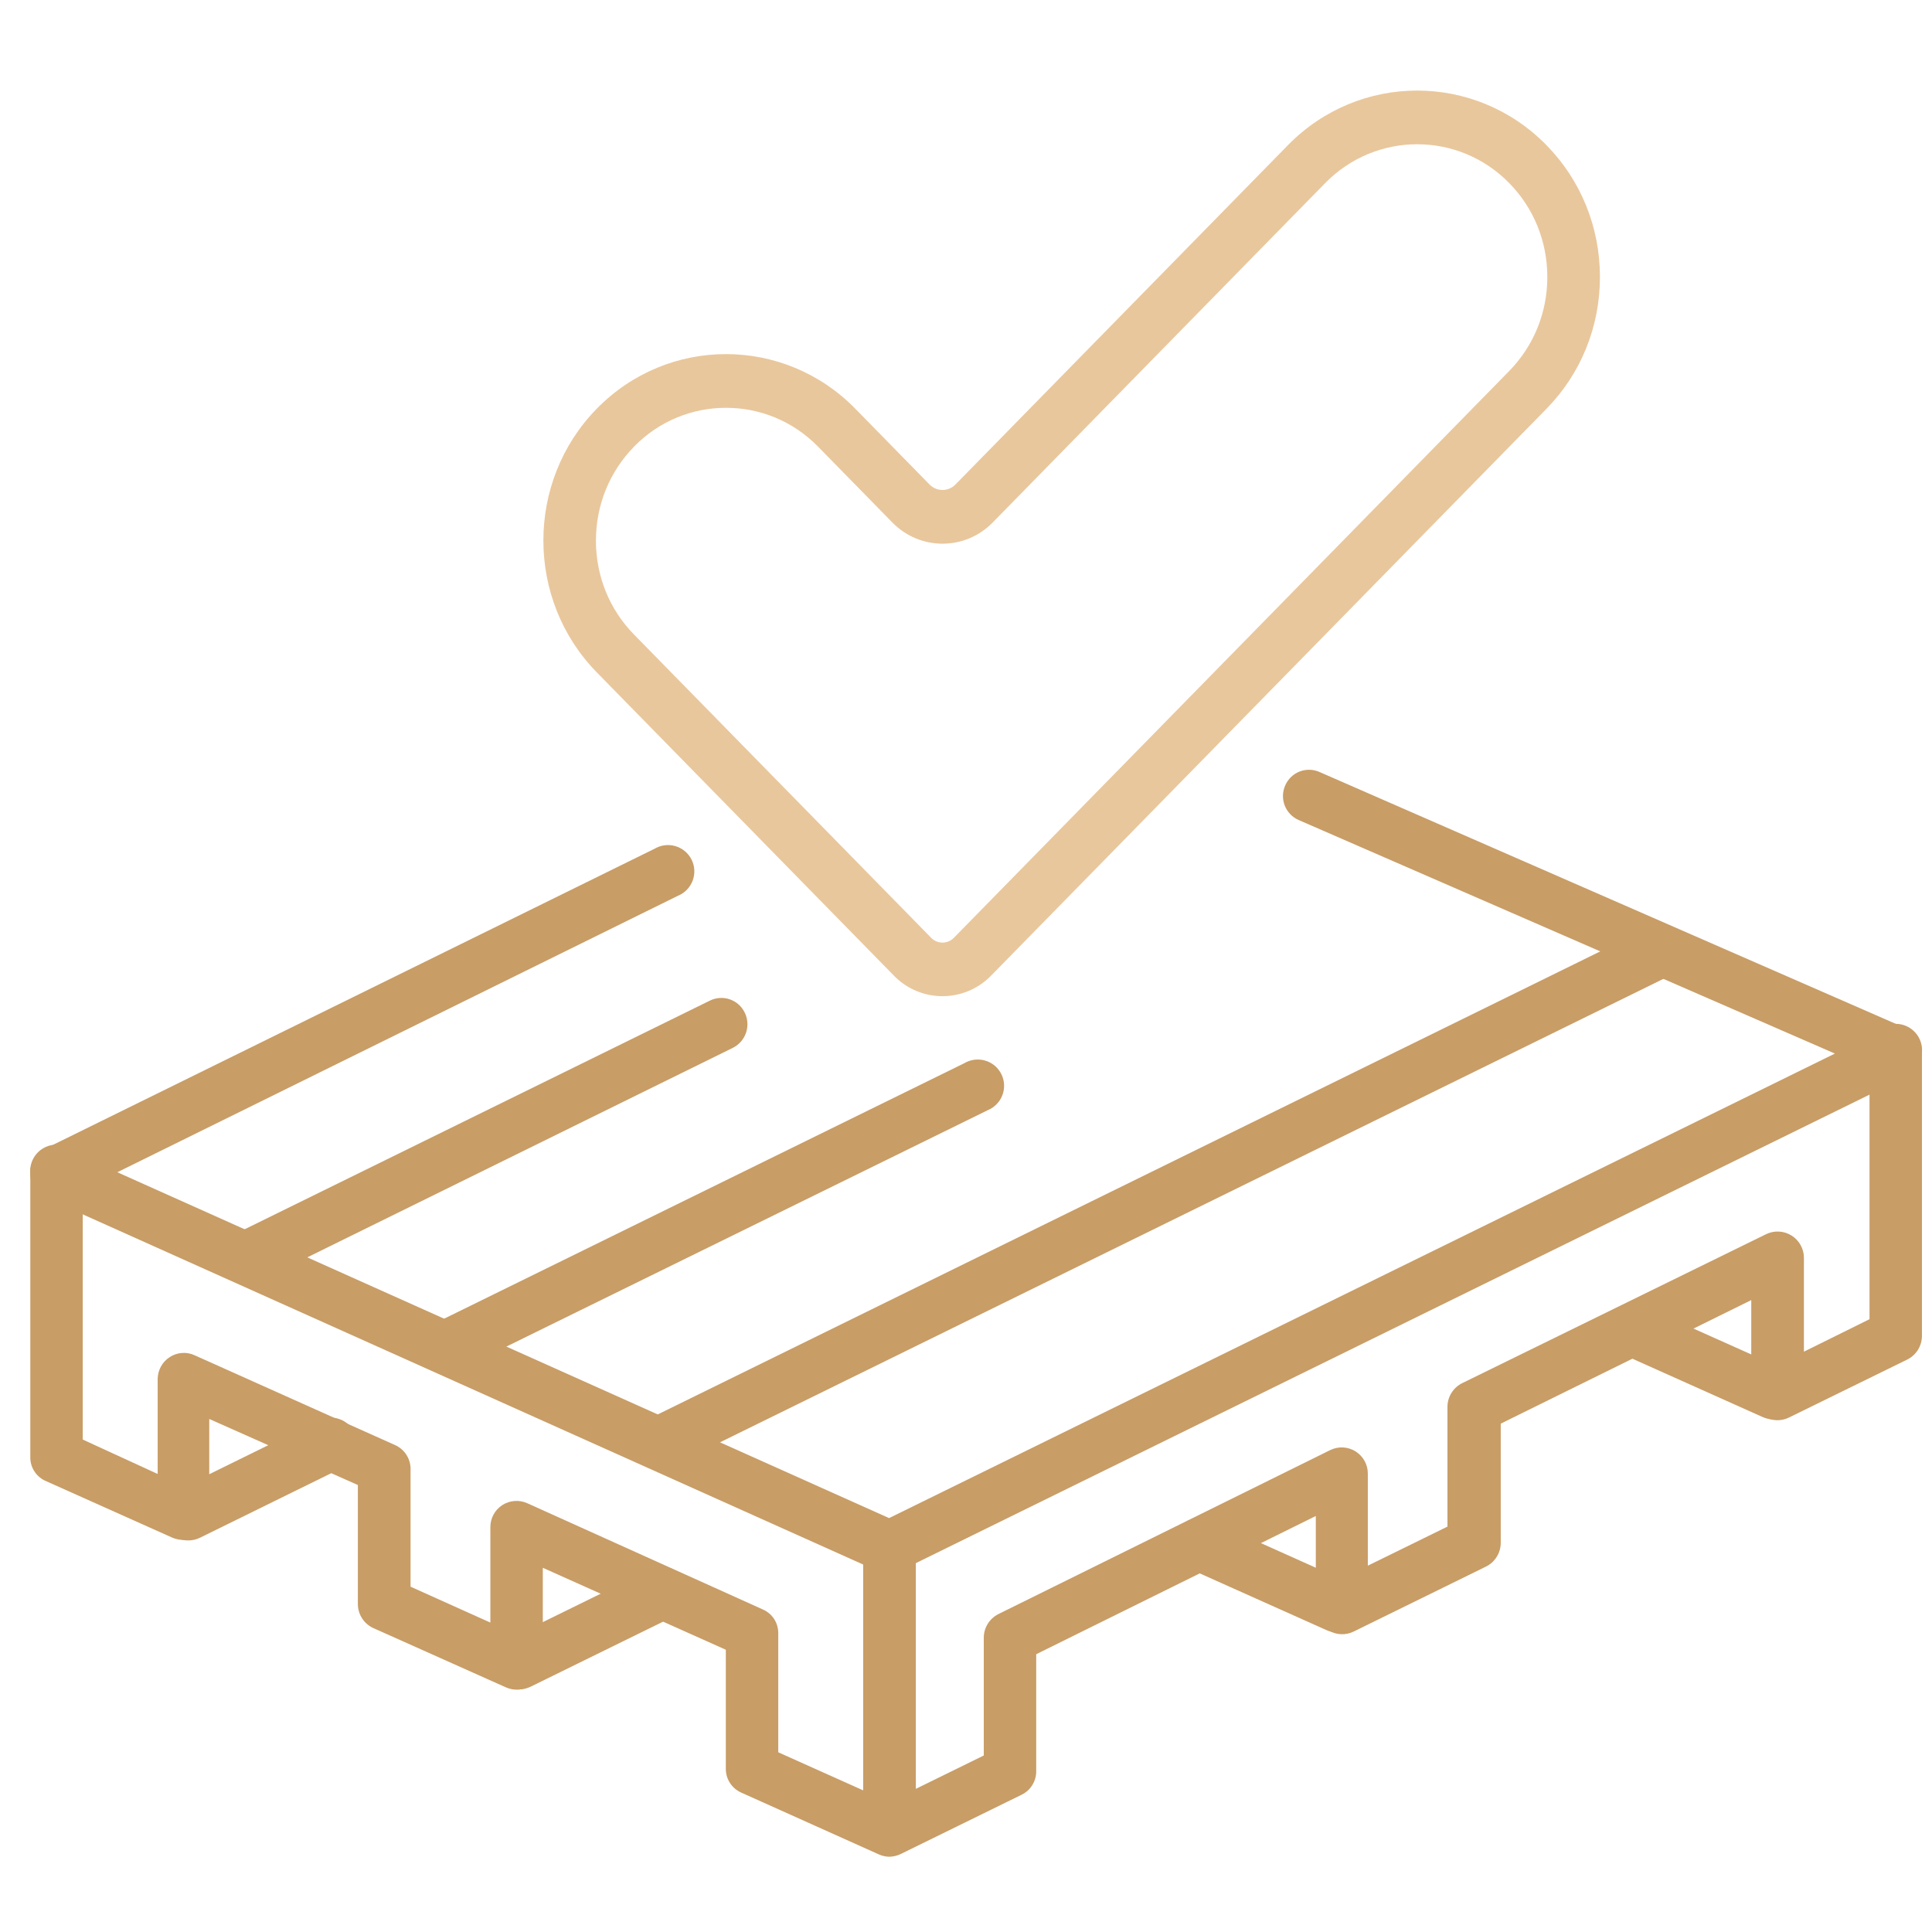 <svg width="64" height="64" viewBox="0 0 64 64" fill="none" xmlns="http://www.w3.org/2000/svg">
<path d="M29.466 52.139C29.345 52.138 29.225 52.111 29.115 52.061L1.482 39.662C1.338 39.589 1.217 39.478 1.132 39.34C1.048 39.202 1.003 39.043 1.004 38.882C0.995 38.718 1.032 38.555 1.112 38.412C1.191 38.269 1.31 38.151 1.454 38.073L21.687 28.114C21.791 28.053 21.906 28.014 22.025 28C22.144 27.986 22.265 27.996 22.38 28.031C22.495 28.065 22.601 28.123 22.693 28.201C22.784 28.278 22.859 28.374 22.912 28.482C22.965 28.589 22.995 28.707 23 28.826C23.005 28.946 22.986 29.066 22.943 29.178C22.9 29.29 22.834 29.392 22.75 29.478C22.666 29.563 22.565 29.63 22.454 29.675L3.887 38.832L29.452 50.289L60.784 34.901L43.012 27.161C42.908 27.115 42.814 27.048 42.736 26.965C42.658 26.883 42.597 26.785 42.556 26.678C42.516 26.572 42.496 26.458 42.5 26.345C42.504 26.231 42.529 26.119 42.576 26.015C42.622 25.91 42.688 25.815 42.771 25.736C42.853 25.658 42.951 25.596 43.058 25.555C43.165 25.515 43.279 25.496 43.393 25.5C43.507 25.504 43.619 25.531 43.723 25.579L63.154 34.071C63.305 34.139 63.433 34.249 63.524 34.387C63.615 34.525 63.665 34.686 63.668 34.852C63.671 35.017 63.627 35.179 63.541 35.32C63.455 35.461 63.331 35.574 63.182 35.646L29.839 52.026C29.726 52.093 29.598 52.132 29.466 52.139Z" fill="#C89D66"/>
<path d="M29.466 61.507C29.345 61.506 29.225 61.48 29.114 61.43L24.557 59.383C24.404 59.316 24.274 59.206 24.183 59.066C24.091 58.926 24.043 58.763 24.044 58.596V54.65L17.981 51.935V55.1C17.982 55.246 17.947 55.389 17.878 55.517C17.809 55.645 17.709 55.754 17.587 55.833C17.465 55.912 17.325 55.96 17.18 55.97C17.035 55.981 16.89 55.955 16.757 55.895L12.369 53.933C12.216 53.864 12.086 53.752 11.995 53.611C11.904 53.47 11.855 53.306 11.855 53.138V49.193L6.932 47.005V50.17C6.928 50.31 6.89 50.447 6.822 50.57C6.753 50.692 6.656 50.797 6.538 50.873C6.416 50.95 6.276 50.997 6.131 51.008C5.987 51.019 5.842 50.994 5.709 50.937L1.482 49.045C1.335 48.973 1.212 48.861 1.127 48.721C1.042 48.582 0.999 48.42 1.004 48.257V38.868C0.993 38.748 1.007 38.626 1.046 38.511C1.084 38.396 1.147 38.291 1.228 38.202C1.31 38.112 1.41 38.041 1.52 37.992C1.631 37.943 1.751 37.918 1.872 37.918C1.993 37.918 2.113 37.943 2.224 37.992C2.335 38.041 2.434 38.112 2.516 38.202C2.598 38.291 2.66 38.396 2.698 38.511C2.737 38.626 2.752 38.748 2.741 38.868V47.687L5.223 48.827V45.662C5.228 45.522 5.266 45.385 5.334 45.262C5.403 45.14 5.5 45.035 5.617 44.959C5.738 44.878 5.879 44.83 6.024 44.819C6.169 44.807 6.315 44.834 6.447 44.895L13.072 47.863C13.223 47.927 13.352 48.032 13.446 48.167C13.539 48.301 13.592 48.459 13.6 48.623V52.561L16.244 53.75V50.592C16.243 50.447 16.278 50.303 16.347 50.175C16.416 50.047 16.516 49.938 16.638 49.859C16.76 49.78 16.9 49.733 17.045 49.722C17.19 49.711 17.335 49.737 17.468 49.797L25.267 53.314C25.421 53.38 25.551 53.49 25.643 53.63C25.734 53.77 25.782 53.934 25.781 54.102V58.047L29.452 59.693L32.589 58.153V54.249C32.59 54.087 32.635 53.928 32.721 53.79C32.807 53.653 32.929 53.541 33.074 53.468L44.073 48.032C44.206 47.969 44.352 47.94 44.499 47.949C44.645 47.958 44.787 48.004 44.911 48.083C45.034 48.162 45.136 48.271 45.206 48.4C45.276 48.528 45.312 48.673 45.311 48.82V51.865L47.949 50.571V46.618C47.946 46.449 47.993 46.283 48.083 46.139C48.172 45.996 48.302 45.881 48.455 45.81L58.498 40.887C58.631 40.821 58.778 40.79 58.926 40.797C59.075 40.804 59.218 40.849 59.344 40.927C59.47 41.005 59.574 41.114 59.647 41.244C59.719 41.373 59.757 41.519 59.757 41.667V44.776L61.93 43.7V34.866C61.919 34.746 61.934 34.624 61.972 34.509C62.011 34.395 62.073 34.289 62.155 34.2C62.237 34.11 62.336 34.039 62.447 33.99C62.558 33.941 62.678 33.916 62.799 33.916C62.92 33.916 63.04 33.941 63.15 33.99C63.261 34.039 63.361 34.11 63.442 34.2C63.524 34.289 63.586 34.395 63.625 34.509C63.664 34.624 63.678 34.746 63.667 34.866V44.255C63.666 44.418 63.62 44.576 63.535 44.714C63.449 44.852 63.327 44.963 63.182 45.036L59.265 46.956C59.132 47.022 58.985 47.053 58.837 47.046C58.689 47.039 58.546 46.993 58.421 46.914C58.301 46.839 58.201 46.735 58.13 46.613C58.059 46.49 58.019 46.352 58.013 46.211V43.067L49.714 47.16V51.112C49.713 51.275 49.667 51.434 49.581 51.571C49.496 51.709 49.374 51.821 49.229 51.893L44.847 54.045C44.714 54.111 44.567 54.142 44.419 54.135C44.27 54.128 44.127 54.083 44.001 54.005C43.875 53.927 43.771 53.818 43.698 53.688C43.626 53.559 43.588 53.413 43.588 53.265V50.219L34.326 54.798V58.673C34.327 58.836 34.282 58.995 34.196 59.134C34.111 59.272 33.987 59.383 33.84 59.454L29.839 61.416C29.722 61.472 29.595 61.503 29.466 61.507Z" fill="#C89D66"/>
<path d="M29.466 61.359C29.235 61.357 29.014 61.265 28.851 61.102C28.688 60.939 28.596 60.718 28.594 60.487V51.344C28.594 51.113 28.686 50.891 28.849 50.728C29.013 50.564 29.235 50.472 29.466 50.472C29.697 50.472 29.919 50.564 30.082 50.728C30.246 50.891 30.338 51.113 30.338 51.344V60.487C30.336 60.718 30.244 60.939 30.081 61.102C29.917 61.265 29.697 61.357 29.466 61.359Z" fill="#C89D66"/>
<path d="M6.215 51.028C6.019 51.026 5.83 50.958 5.677 50.835C5.524 50.713 5.418 50.542 5.374 50.351C5.33 50.16 5.352 49.96 5.435 49.783C5.519 49.606 5.66 49.462 5.835 49.375L10.568 47.047C10.672 46.997 10.784 46.968 10.899 46.961C11.014 46.954 11.129 46.969 11.237 47.007C11.346 47.044 11.447 47.103 11.533 47.179C11.619 47.256 11.689 47.348 11.739 47.452C11.79 47.555 11.819 47.667 11.826 47.782C11.833 47.897 11.817 48.012 11.78 48.121C11.742 48.23 11.683 48.33 11.607 48.416C11.531 48.502 11.438 48.572 11.335 48.623L6.63 50.937C6.501 51.002 6.359 51.033 6.215 51.028Z" fill="#C89D66"/>
<path d="M17.179 55.965C16.982 55.968 16.789 55.904 16.633 55.782C16.477 55.661 16.368 55.49 16.323 55.298C16.278 55.106 16.299 54.904 16.385 54.726C16.47 54.548 16.614 54.404 16.792 54.319L21.533 51.991C21.634 51.94 21.746 51.909 21.859 51.901C21.973 51.893 22.087 51.908 22.196 51.944C22.304 51.981 22.403 52.039 22.489 52.115C22.574 52.19 22.644 52.282 22.693 52.385C22.795 52.589 22.813 52.824 22.743 53.041C22.673 53.258 22.522 53.439 22.32 53.545L17.58 55.873C17.455 55.934 17.318 55.965 17.179 55.965Z" fill="#C89D66"/>
<path d="M44.292 54.073C44.168 54.075 44.045 54.048 43.933 53.996L39.361 51.949C39.257 51.903 39.163 51.836 39.085 51.753C39.007 51.671 38.946 51.573 38.905 51.467C38.865 51.36 38.846 51.246 38.849 51.133C38.852 51.019 38.879 50.907 38.925 50.803C39.022 50.593 39.197 50.43 39.412 50.347C39.627 50.264 39.867 50.269 40.079 50.36L44.643 52.406C44.824 52.488 44.972 52.629 45.062 52.807C45.152 52.984 45.178 53.187 45.138 53.381C45.096 53.575 44.99 53.75 44.836 53.876C44.682 54.002 44.49 54.071 44.292 54.073Z" fill="#C89D66"/>
<path d="M58.744 47.019C58.623 47.018 58.503 46.992 58.392 46.942L53.821 44.895C53.629 44.79 53.484 44.617 53.413 44.41C53.343 44.203 53.353 43.977 53.442 43.777C53.53 43.577 53.691 43.418 53.891 43.33C54.092 43.243 54.318 43.234 54.524 43.306L59.096 45.352C59.278 45.434 59.426 45.576 59.515 45.754C59.605 45.932 59.631 46.136 59.589 46.331C59.547 46.525 59.44 46.7 59.285 46.825C59.13 46.951 58.937 47.019 58.737 47.019H58.744Z" fill="#C89D66"/>
<path d="M8.156 42.518C7.967 42.509 7.786 42.439 7.64 42.318C7.494 42.197 7.391 42.032 7.348 41.848C7.304 41.663 7.322 41.47 7.398 41.296C7.474 41.123 7.604 40.979 7.769 40.886L23.509 33.15C23.611 33.098 23.722 33.068 23.836 33.06C23.95 33.052 24.064 33.066 24.172 33.103C24.28 33.14 24.38 33.198 24.465 33.273C24.551 33.349 24.62 33.441 24.67 33.544C24.772 33.751 24.788 33.99 24.714 34.209C24.64 34.428 24.483 34.608 24.276 34.711L8.564 42.447C8.437 42.506 8.296 42.53 8.156 42.518Z" fill="#C89D66"/>
<path d="M14.879 45.437C14.682 45.44 14.489 45.375 14.334 45.254C14.178 45.133 14.068 44.962 14.023 44.77C13.978 44.577 14 44.375 14.085 44.197C14.171 44.019 14.314 43.876 14.493 43.791L31.948 35.218C32.052 35.157 32.167 35.118 32.286 35.104C32.405 35.09 32.526 35.1 32.641 35.135C32.756 35.169 32.862 35.227 32.954 35.304C33.045 35.382 33.12 35.478 33.173 35.585C33.226 35.693 33.256 35.81 33.261 35.93C33.267 36.05 33.247 36.17 33.204 36.282C33.161 36.394 33.096 36.496 33.011 36.581C32.927 36.667 32.826 36.734 32.715 36.779L15.259 45.352C15.14 45.407 15.011 45.436 14.879 45.437Z" fill="#C89D66"/>
<path d="M21.933 48.623C21.771 48.621 21.613 48.575 21.475 48.489C21.338 48.404 21.226 48.282 21.153 48.138C21.102 48.035 21.073 47.923 21.066 47.808C21.058 47.694 21.074 47.579 21.111 47.471C21.148 47.362 21.207 47.262 21.283 47.176C21.359 47.09 21.451 47.02 21.554 46.97L54.609 30.731C54.813 30.649 55.041 30.647 55.246 30.726C55.452 30.805 55.62 30.958 55.717 31.156C55.814 31.353 55.832 31.58 55.769 31.791C55.706 32.002 55.565 32.181 55.375 32.292L22.32 48.531C22.201 48.592 22.068 48.623 21.933 48.623Z" fill="#C89D66"/>
<path d="M29.619 32.328C30.061 32.776 30.642 33 31.221 33C31.8 33 32.386 32.775 32.829 32.322L51.227 13.544C52.37 12.378 53 10.825 53 9.176C53 7.526 52.371 5.973 51.227 4.807C48.866 2.398 45.026 2.398 42.666 4.807L31.649 16.051C31.414 16.291 31.029 16.291 30.794 16.051L28.331 13.537C25.971 11.128 22.13 11.128 19.77 13.537C17.41 15.946 17.41 19.866 19.77 22.274L29.62 32.328H29.619ZM21.002 14.796C21.843 13.937 22.945 13.509 24.05 13.509C25.156 13.509 26.258 13.937 27.099 14.796L29.562 17.31C30.477 18.244 31.968 18.244 32.883 17.31L43.899 6.065C45.58 4.35 48.315 4.35 49.995 6.065C50.81 6.896 51.257 8.001 51.257 9.177C51.257 10.353 50.808 11.457 49.995 12.289L31.597 31.067C31.391 31.277 31.055 31.277 30.851 31.071L21.003 21.02C20.188 20.189 19.741 19.084 19.741 17.909C19.741 16.733 20.19 15.629 21.003 14.797L21.002 14.796Z" fill="#E9C79C"/>
</svg>
